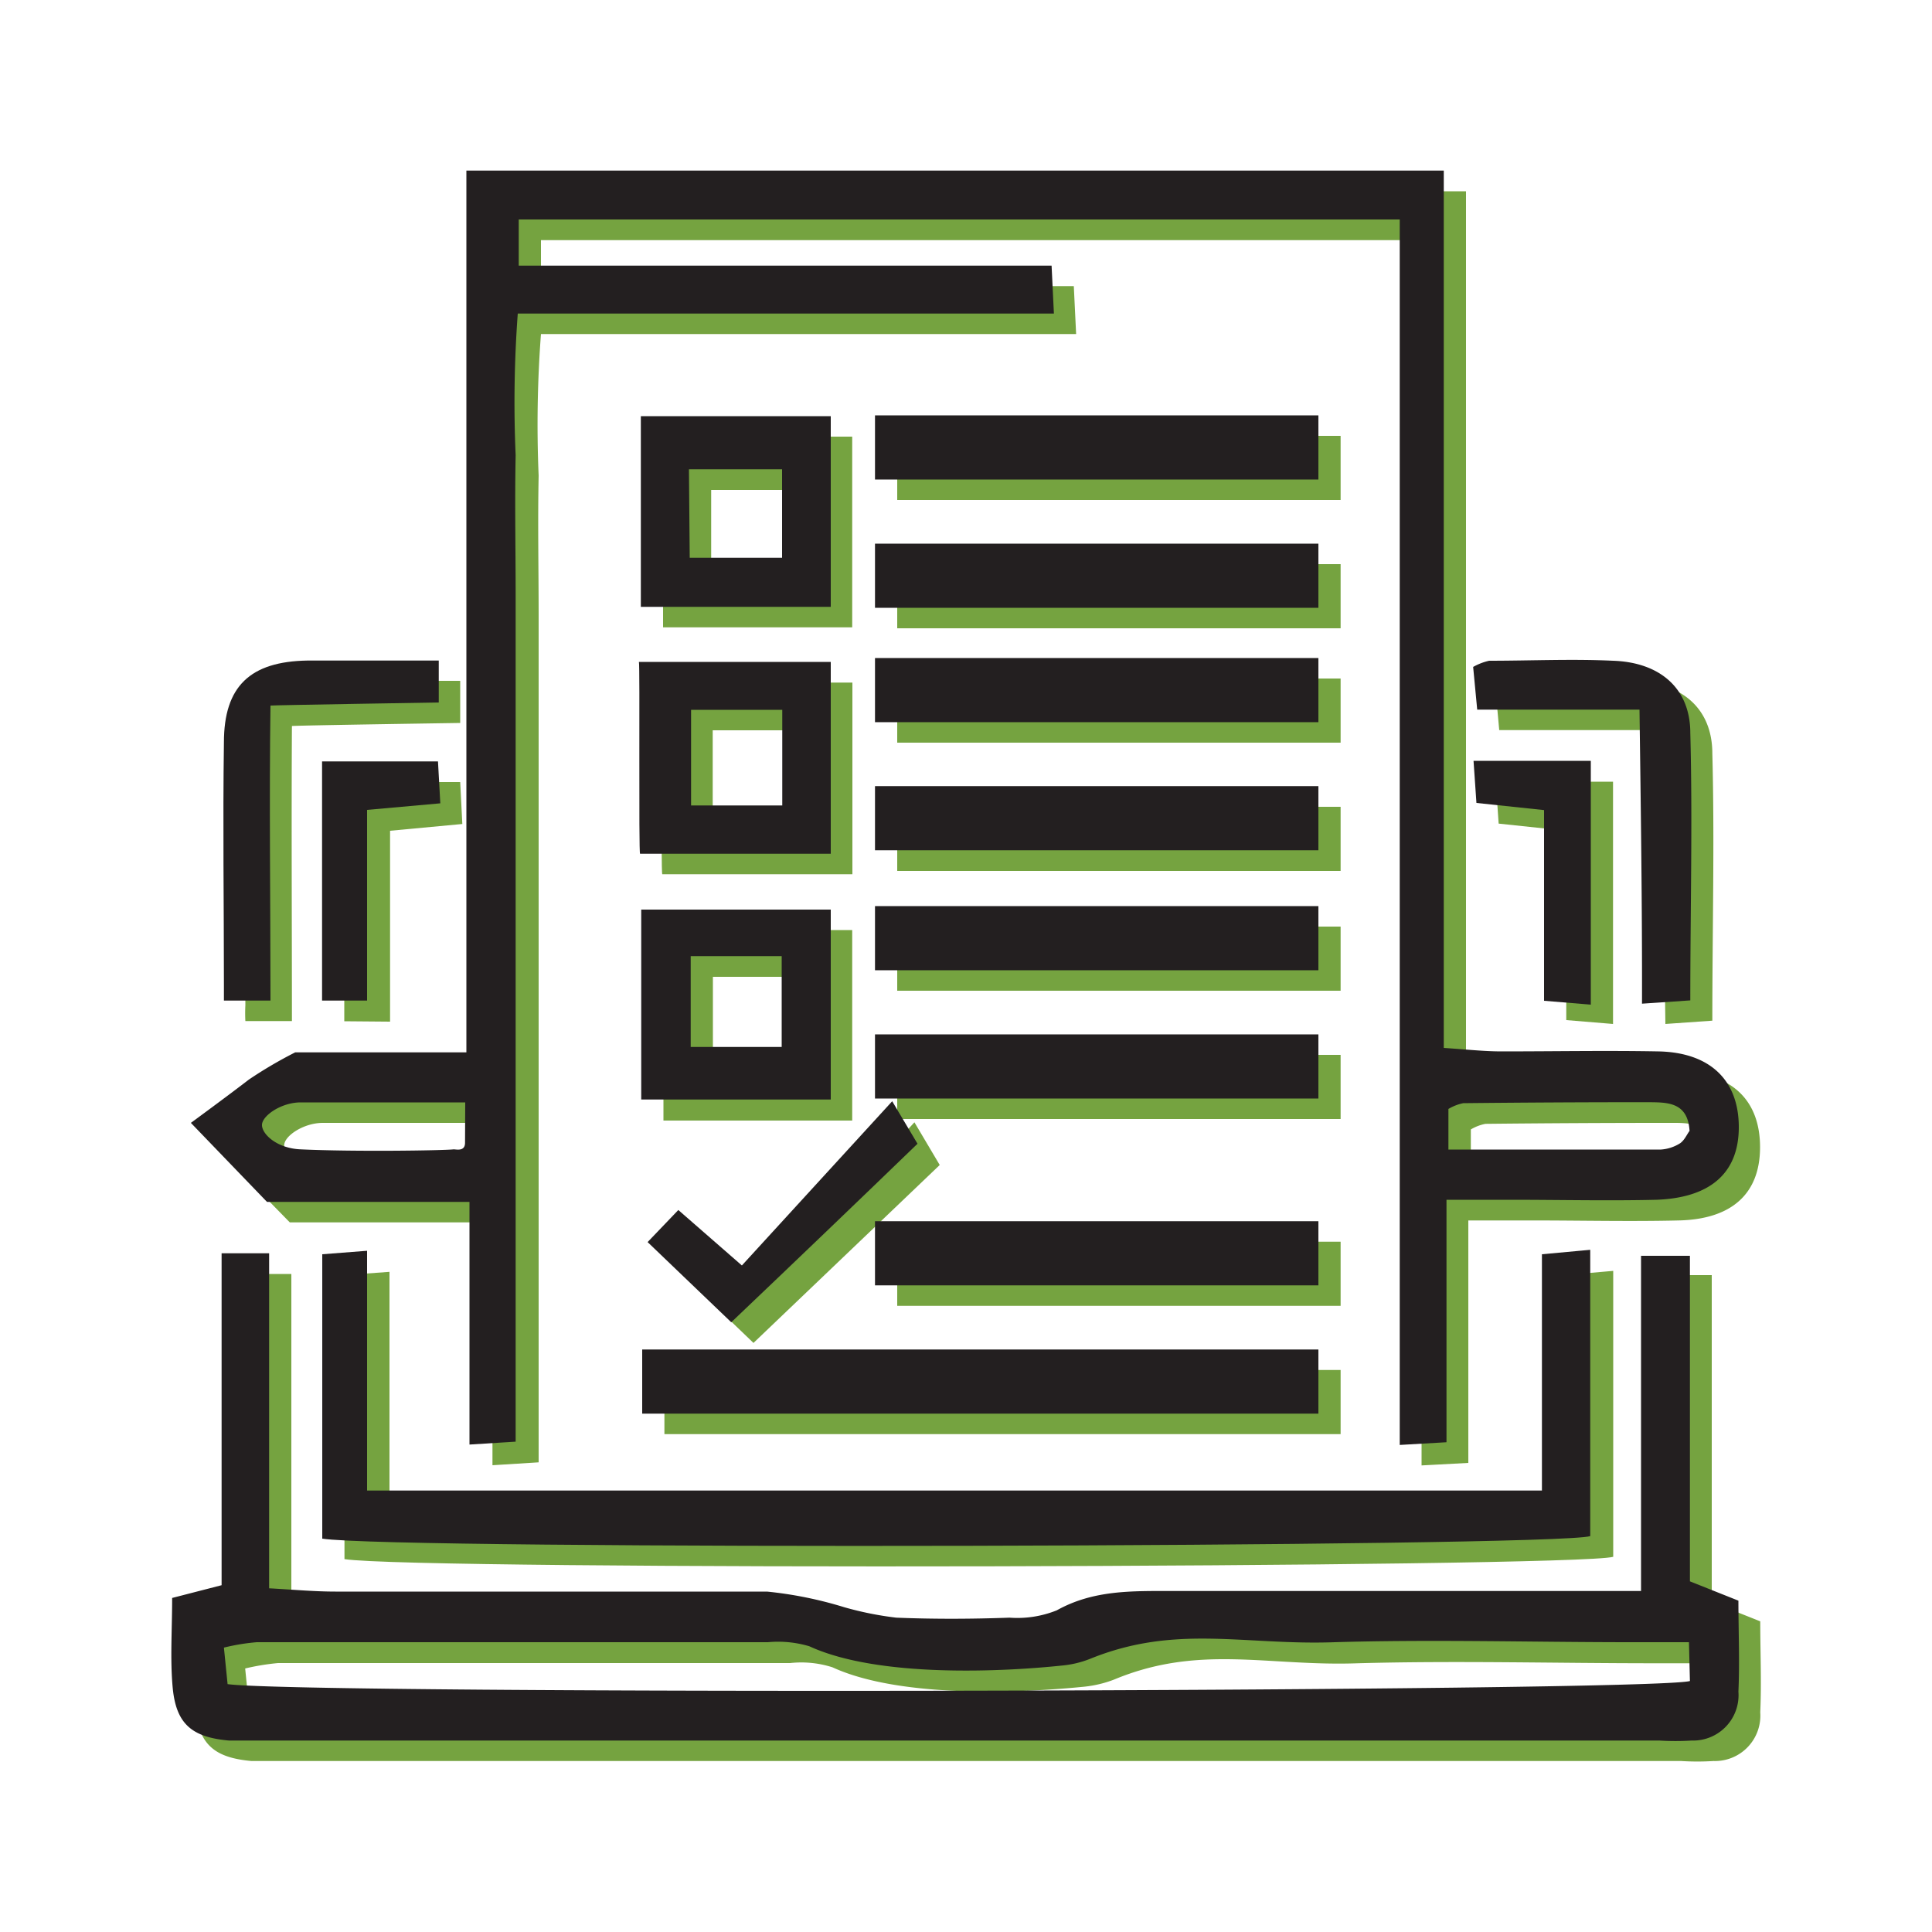 <?xml version="1.0" encoding="UTF-8"?> <svg xmlns="http://www.w3.org/2000/svg" id="Layer_1" data-name="Layer 1" viewBox="0 0 100 100"><defs><style>.cls-1{fill:#75a340;}.cls-2{fill:#231f20;}</style></defs><path class="cls-1" d="M73.6,12.43H28v2.38H55.58l.12,2.48H28a62.51,62.51,0,0,0-.12,7.33c-.05,2.42,0,4.84,0,7.26v7.27q0,3.63,0,7.26v7.27c0,2.42,0,4.84,0,7.26s0,4.84,0,7.26,0,4.83,0,7.49l-2.39.15V63.27H15L11,59.18s2-1.42,3-2.24a24.16,24.16,0,0,1,2.4-1.41c1.62,0,3.91,0,5.87,0h3V9.9H75.88V55.31c1.19.07,2.09.17,3,.18,2.7,0,5.41-.05,8.11,0S91.11,57,91.1,59.4s-1.48,3.71-4.21,3.77c-2.52.06-5,0-7.55,0H76V75.72l-2.42.13Zm15,47.15c-.1-1.53-1.22-1.46-2.23-1.46q-4.74,0-9.48.05a2.32,2.32,0,0,0-.76.29v2.1c3.75,0,7.36,0,11,0a2.14,2.14,0,0,0,1-.34C88.35,60.08,88.46,59.79,88.61,59.58ZM25.23,58.12H16.71c-1,0-2,.68-2,1.16s.78,1.21,2,1.27c2.76.12,7.42.06,7.92,0,.15,0,.59.13.59-.33Z"></path><path class="cls-1" d="M10.06,83.77l2.56-.65V65.94h2.46V83.28c1.27.06,2.35.16,3.43.16,7.45,0,14.9,0,22.34,0a21.87,21.87,0,0,1,4,.81,17.09,17.09,0,0,0,2.69.54c1.95.09,3.91.07,5.87,0a5.32,5.32,0,0,0,2.44-.38c1.9-1,3.9-1,6-1,6.89,0,13.78,0,20.67,0h3.57V66H88.6V82.92l2.51,1c0,1.56.07,3.14,0,4.71a2.35,2.35,0,0,1-2.42,2.52,13.27,13.27,0,0,1-1.67,0l-72.6,0c-.47,0-.93,0-1.4,0-1.91-.17-2.73-.85-2.91-2.72C10,87,10.06,85.45,10.06,83.77Zm78.51,2.32H85.62c-5.11,0-10.23-.14-15.34,0-4.66.17-8.2-1-12.63.85a6,6,0,0,1-1.5.36c-2.85.29-9.43.67-13.06-1a5.29,5.29,0,0,0-2.19-.22c-3.35,0-6.7,0-10,0H14.39a12.23,12.23,0,0,0-1.7.28l.19,1.89c3.95.56,73.48.41,75.69-.15Z"></path><path class="cls-1" d="M17.83,80.7V66l2.33-.17v12.4H81V66l2.5-.22V80.58C81.49,81.14,21.58,81.29,17.83,80.7Z"></path><path class="cls-1" d="M34.34,48.14h9.77V58H34.34Zm2.56,2.42v4.7h4.71v-4.7Z"></path><path class="cls-1" d="M44.11,32.47H34.32V22.6h9.79Zm-7.3-2.54h4.78V25.36H36.81Z"></path><path class="cls-1" d="M44.12,45.25H34.28c-.08,0,0-9.82-.06-9.92h9.9ZM36.89,37.8v5h4.72v-5Z"></path><path class="cls-1" d="M86,37.79h-8.4l-.2-2.2a2.86,2.86,0,0,1,.82-.33c2.14,0,4.28-.09,6.41,0,2.42.08,4,1.41,4,3.74.12,4.53,0,9.08,0,13.83L86.2,53C86.13,47.9,86.08,43,86,37.79Z"></path><path class="cls-1" d="M15.11,52.85l-2.41,0a8,8,0,0,1,0-.81c0-4.18-.07-8.37,0-12.56,0-2.91,1.37-4.18,4.32-4.24,2.22,0,4.44,0,6.8,0v2.18s-8.71.13-8.71.16C15.08,42.36,15.11,47.92,15.11,52.85Z"></path><path class="cls-1" d="M83.49,53l-2.42-.2V43l-3.5-.37-.15-2.17h6.07Z"></path><path class="cls-1" d="M39,69.51l-4.33-4.16,1.59-1.66,3.29,2.87,7.78-8.47,1.31,2.21Z"></path><path class="cls-1" d="M17.82,52.86V40.48h6l.11,2.17L20.19,43v9.88Z"></path><rect class="cls-1" x="46.44" y="22.56" width="22.95" height="3.32"></rect><rect class="cls-1" x="46.44" y="29.2" width="22.95" height="3.32"></rect><rect class="cls-1" x="46.44" y="35.12" width="22.95" height="3.32"></rect><rect class="cls-1" x="46.44" y="41.76" width="22.95" height="3.32"></rect><rect class="cls-1" x="46.44" y="47.96" width="22.95" height="3.32"></rect><rect class="cls-1" x="46.44" y="54.6" width="22.95" height="3.32"></rect><rect class="cls-1" x="46.44" y="64.27" width="22.95" height="3.32"></rect><rect class="cls-1" x="34.39" y="70.91" width="35" height="3.32"></rect><path class="cls-2" d="M72.45,11.36H26.85v2.39H54.43l.12,2.48H26.8a62.39,62.39,0,0,0-.11,7.33c-.05,2.42,0,4.84,0,7.26v7.26c0,2.43,0,4.85,0,7.27s0,4.84,0,7.26,0,4.85,0,7.27,0,4.84,0,7.26,0,4.83,0,7.48l-2.39.15V62.21H13.82L9.88,58.12s1.95-1.43,3-2.24a22.26,22.26,0,0,1,2.4-1.41c1.62,0,3.91,0,5.86,0h3V8.83H74.73V54.24c1.19.08,2.09.18,3,.18,2.7,0,5.41-.05,8.1,0S90,55.92,90,58.34,88.47,62,85.74,62.1c-2.52.06-5,0-7.55,0H74.87V74.65l-2.42.14Zm15,47.16c-.1-1.53-1.22-1.46-2.23-1.47q-4.74,0-9.48.05a2.4,2.4,0,0,0-.77.3v2.1c3.76,0,7.37,0,11,0a2.12,2.12,0,0,0,1-.33C87.2,59,87.31,58.72,87.46,58.52ZM24.08,57.06c-3,0-5.76,0-8.52,0-1,0-2,.69-2,1.17s.78,1.21,2,1.26c2.76.13,7.42.06,7.92,0,.15,0,.59.12.59-.34Z"></path><path class="cls-2" d="M8.91,82.71l2.56-.66V64.87h2.46V82.21c1.27.07,2.35.17,3.43.17,7.45,0,14.9,0,22.34,0a20.47,20.47,0,0,1,4,.81,17.09,17.09,0,0,0,2.69.54c2,.08,3.91.07,5.86,0a5.48,5.48,0,0,0,2.45-.38c1.9-1.06,3.9-1,6-1,6.89,0,13.78,0,20.66,0h3.58V65h2.53V81.85l2.51,1c0,1.57.07,3.15,0,4.71a2.35,2.35,0,0,1-2.42,2.53,13.27,13.27,0,0,1-1.67,0H13.25c-.47,0-.93,0-1.4,0-1.91-.17-2.73-.85-2.91-2.72C8.8,85.88,8.91,84.39,8.91,82.71ZM87.42,85h-3c-5.11,0-10.23-.15-15.34,0-4.66.17-8.2-.94-12.63.85a5.22,5.22,0,0,1-1.5.36c-2.85.3-9.43.67-13.06-1A5.65,5.65,0,0,0,39.75,85c-3.35,0-6.7,0-10,0-5.48,0-11,0-16.46,0a10.9,10.9,0,0,0-1.7.28l.19,1.89c3.95.55,73.48.41,75.69-.16Z"></path><path class="cls-2" d="M16.68,79.64V64.92L19,64.74V77.15H79.81V64.92l2.5-.23V79.51C80.34,80.08,20.43,80.23,16.68,79.64Z"></path><path class="cls-2" d="M33.19,47.08H43v9.83H33.19Zm2.56,2.41v4.7h4.71v-4.7Z"></path><path class="cls-2" d="M43,31.41H33.17V21.54H43Zm-7.3-2.54h4.78V24.29H35.66Z"></path><path class="cls-2" d="M43,44.19H33.13c-.08,0,0-9.82-.06-9.93H43Zm-7.23-7.45v4.95h4.72V36.74Z"></path><path class="cls-2" d="M84.86,36.73h-8.4l-.21-2.21a3,3,0,0,1,.83-.32c2.14,0,4.28-.1,6.41,0,2.42.08,4,1.42,4,3.74.12,4.54,0,9.08,0,13.84l-2.5.17C85,46.84,84.93,42,84.86,36.73Z"></path><path class="cls-2" d="M14,51.79c-.94,0-1.79,0-2.41,0,0,0,0-.55,0-.8,0-4.19-.06-8.37,0-12.56,0-2.92,1.37-4.19,4.32-4.24,2.22,0,4.44,0,6.8,0v2.17s-8.71.14-8.71.16C13.93,41.29,14,46.85,14,51.79Z"></path><path class="cls-2" d="M82.34,52l-2.42-.2V41.93l-3.5-.37-.15-2.18h6.07Z"></path><path class="cls-2" d="M37.85,68.44l-4.33-4.15,1.59-1.66c1.06.92,2,1.74,3.29,2.87L46.18,57l1.31,2.2Q42.77,63.76,37.85,68.44Z"></path><path class="cls-2" d="M16.67,51.79V39.41h6l.12,2.17L19,41.92v9.87Z"></path><rect class="cls-2" x="45.29" y="21.5" width="22.95" height="3.32"></rect><rect class="cls-2" x="45.29" y="28.14" width="22.95" height="3.32"></rect><rect class="cls-2" x="45.29" y="34.06" width="22.95" height="3.32"></rect><rect class="cls-2" x="45.29" y="40.69" width="22.95" height="3.32"></rect><rect class="cls-2" x="45.29" y="46.9" width="22.95" height="3.32"></rect><rect class="cls-2" x="45.29" y="53.54" width="22.95" height="3.32"></rect><rect class="cls-2" x="45.29" y="63.21" width="22.95" height="3.32"></rect><rect class="cls-2" x="33.24" y="69.85" width="35" height="3.32"></rect></svg> 